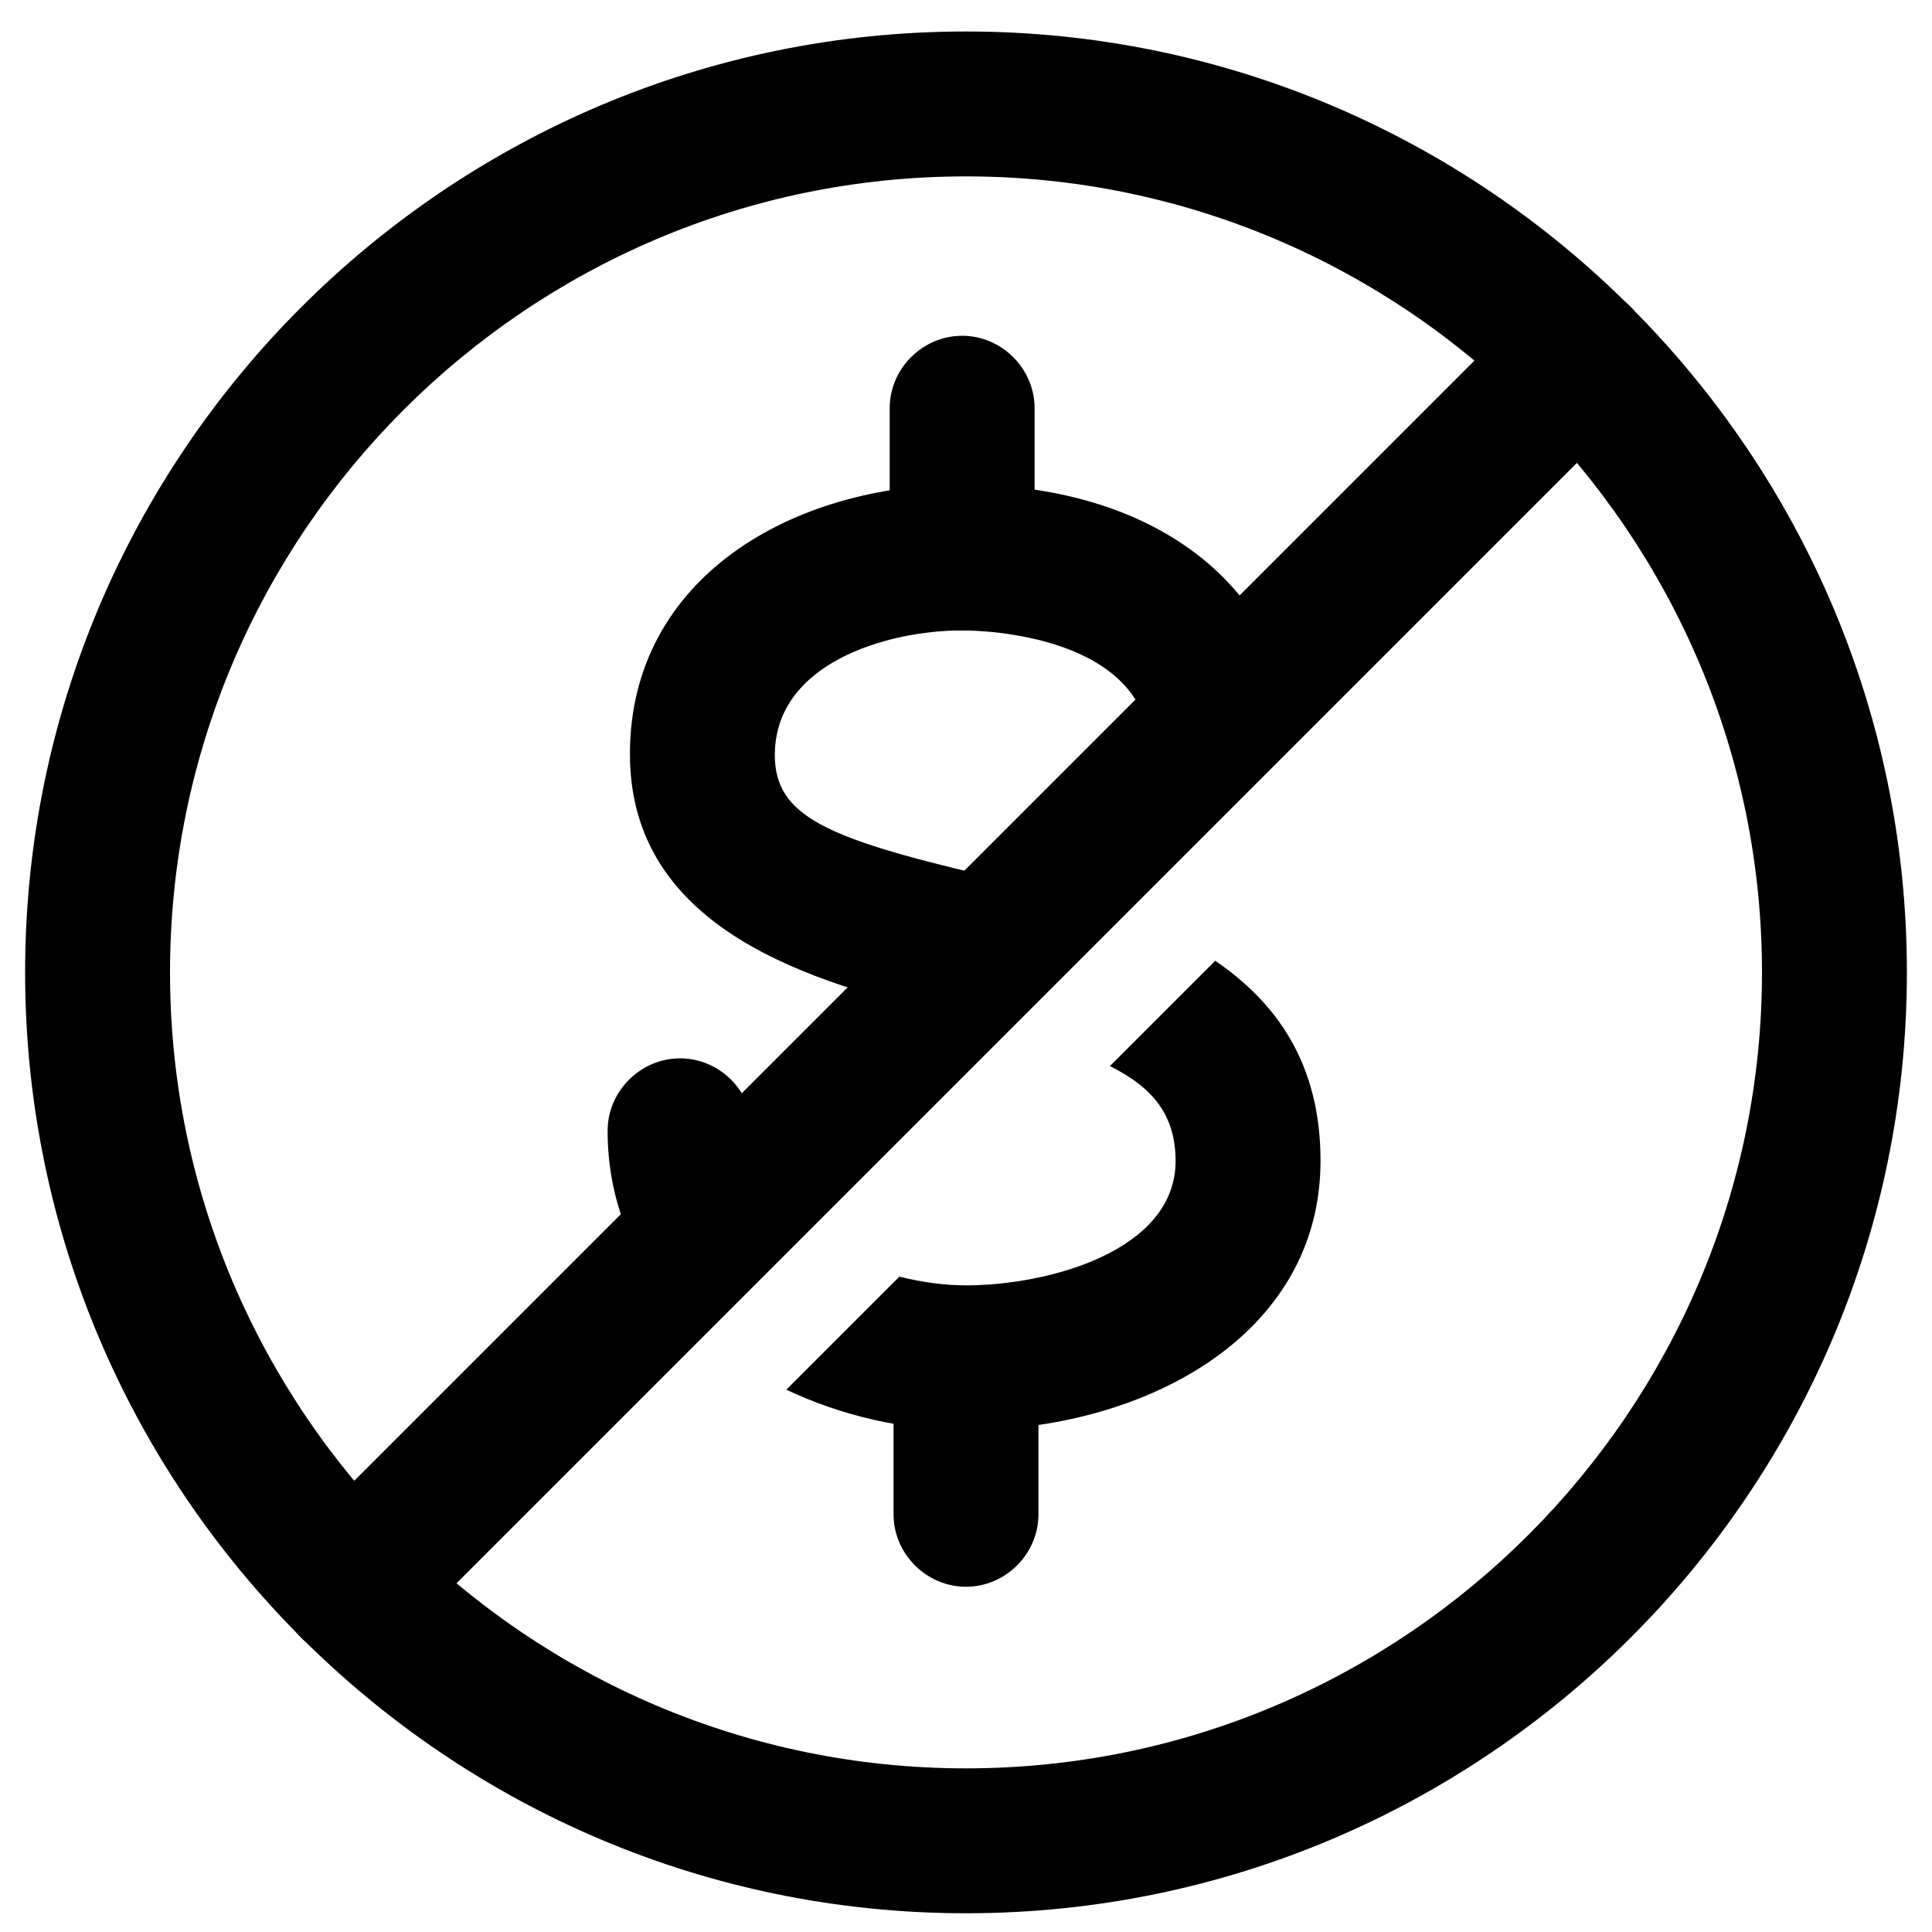 <svg width="20" height="20" viewBox="0 0 20 20" fill="none" xmlns="http://www.w3.org/2000/svg">
<g clip-path="url(#clip0_2008_802)">
<path d="M12.17 12.016C12.17 12.956 10.84 13.306 10 13.306C9.79 13.306 9.55 13.276 9.31 13.216L8.14 14.386C8.71 14.656 9.36 14.806 10 14.806C11.82 14.806 13.67 13.846 13.67 12.016C13.67 11.006 13.21 10.376 12.58 9.946L11.49 11.036C11.95 11.266 12.17 11.556 12.17 12.026V12.016Z" fill="black"/>
<path d="M7.79 11.706C7.79 11.296 7.45 10.956 7.04 10.956C6.63 10.956 6.29 11.296 6.29 11.706C6.29 12.406 6.54 12.996 6.93 13.476L8 12.406C7.87 12.206 7.79 11.976 7.79 11.706Z" fill="black"/>
<path d="M10.161 9.056C8.551 8.676 8.021 8.446 8.021 7.816C8.021 6.866 9.181 6.526 9.961 6.526C10.161 6.526 11.911 6.566 11.911 7.816C11.911 8.006 11.991 8.166 12.101 8.296L13.31 7.086C12.96 5.826 11.71 5.016 9.961 5.016C8.211 5.016 6.521 5.976 6.521 7.806C6.521 9.636 8.431 10.177 9.821 10.507C9.841 10.507 9.861 10.507 9.881 10.517L11.111 9.286C10.79 9.196 10.47 9.116 10.171 9.046L10.161 9.056Z" fill="black"/>
<path d="M9.96 6.526C10.37 6.526 10.71 6.186 10.71 5.776V4.226C10.71 3.816 10.37 3.476 9.96 3.476C9.55 3.476 9.21 3.816 9.21 4.226V5.776C9.21 6.186 9.55 6.526 9.96 6.526Z" fill="black"/>
<path d="M10 13.316C9.59 13.316 9.25 13.656 9.25 14.066V15.676C9.25 16.086 9.59 16.426 10 16.426C10.41 16.426 10.75 16.086 10.75 15.676V14.066C10.75 13.656 10.41 13.316 10 13.316Z" fill="black"/>
<path d="M10 19.806C4.63 19.806 0.26 15.436 0.26 10.066C0.26 4.696 4.63 0.326 10 0.326C15.37 0.326 19.74 4.696 19.74 10.066C19.74 15.436 15.37 19.806 10 19.806ZM10 1.826C5.46 1.826 1.76 5.526 1.76 10.066C1.76 14.606 5.46 18.306 10 18.306C14.54 18.306 18.24 14.606 18.24 10.066C18.24 5.526 14.54 1.826 10 1.826Z" fill="black"/>
<path d="M3.64 17.166C3.45 17.166 3.26 17.096 3.11 16.946C2.82 16.656 2.82 16.176 3.11 15.886L15.82 3.176C16.11 2.886 16.59 2.886 16.88 3.176C17.17 3.466 17.17 3.946 16.88 4.236L4.17 16.946C4.02 17.096 3.83 17.166 3.64 17.166Z" fill="black"/>
</g>
<defs>
<clipPath id="clip0_2008_802">
<rect width="19.48" height="19.48" fill="white" transform="translate(0.26 0.326)"/>
</clipPath>
</defs>
</svg>
